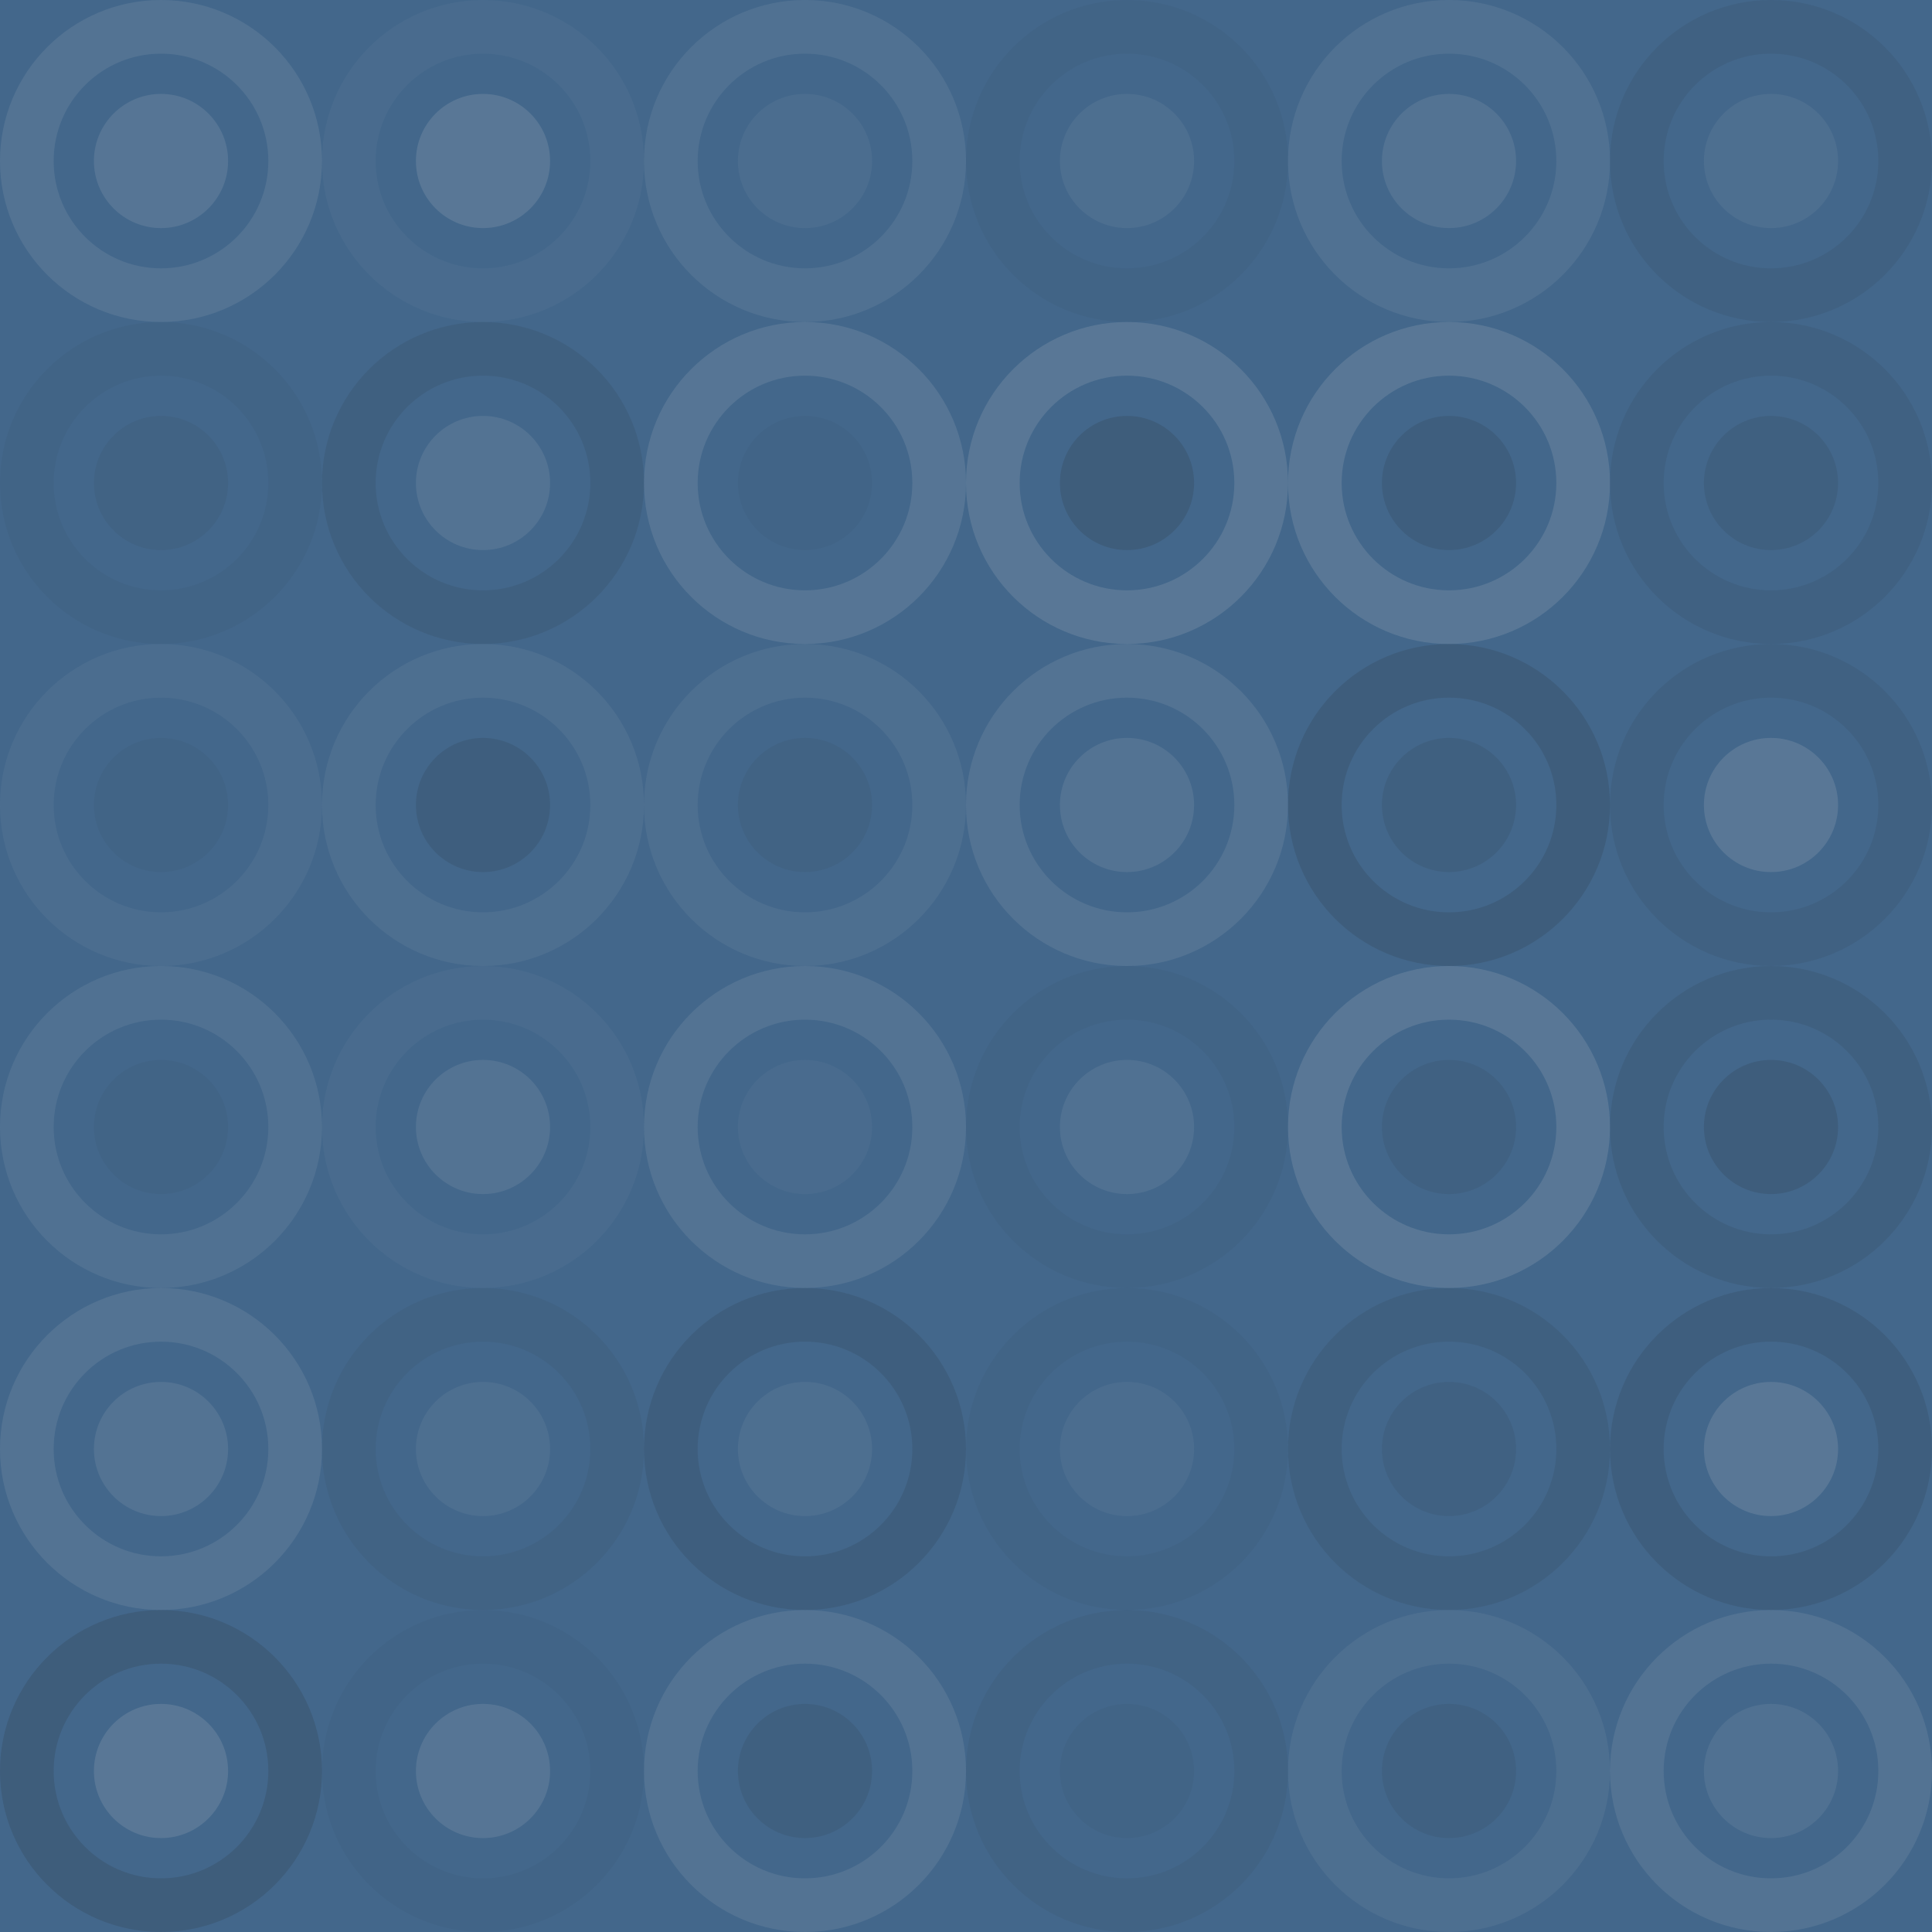<svg xmlns="http://www.w3.org/2000/svg" width="312" height="312" viewbox="0 0 312 312" preserveAspectRatio="none"><rect x="0" y="0" width="100%" height="100%" fill="rgb(67, 103, 139)" /><circle cx="26" cy="26" r="21.667" fill="none" stroke="#ddd" style="opacity:0.107;stroke-width:8.667px;" /><circle cx="26" cy="26" r="10.833" fill="#ddd" fill-opacity="0.124" /><circle cx="78" cy="26" r="21.667" fill="none" stroke="#ddd" style="opacity:0.037;stroke-width:8.667px;" /><circle cx="78" cy="26" r="10.833" fill="#ddd" fill-opacity="0.141" /><circle cx="130" cy="26" r="21.667" fill="none" stroke="#ddd" style="opacity:0.089;stroke-width:8.667px;" /><circle cx="130" cy="26" r="10.833" fill="#ddd" fill-opacity="0.055" /><circle cx="182" cy="26" r="21.667" fill="none" stroke="#222" style="opacity:0.046;stroke-width:8.667px;" /><circle cx="182" cy="26" r="10.833" fill="#ddd" fill-opacity="0.072" /><circle cx="234" cy="26" r="21.667" fill="none" stroke="#ddd" style="opacity:0.089;stroke-width:8.667px;" /><circle cx="234" cy="26" r="10.833" fill="#ddd" fill-opacity="0.107" /><circle cx="286" cy="26" r="21.667" fill="none" stroke="#222" style="opacity:0.081;stroke-width:8.667px;" /><circle cx="286" cy="26" r="10.833" fill="#ddd" fill-opacity="0.072" /><circle cx="26" cy="78" r="21.667" fill="none" stroke="#222" style="opacity:0.046;stroke-width:8.667px;" /><circle cx="26" cy="78" r="10.833" fill="#222" fill-opacity="0.063" /><circle cx="78" cy="78" r="21.667" fill="none" stroke="#222" style="opacity:0.098;stroke-width:8.667px;" /><circle cx="78" cy="78" r="10.833" fill="#ddd" fill-opacity="0.107" /><circle cx="130" cy="78" r="21.667" fill="none" stroke="#ddd" style="opacity:0.124;stroke-width:8.667px;" /><circle cx="130" cy="78" r="10.833" fill="#222" fill-opacity="0.029" /><circle cx="182" cy="78" r="21.667" fill="none" stroke="#ddd" style="opacity:0.141;stroke-width:8.667px;" /><circle cx="182" cy="78" r="10.833" fill="#222" fill-opacity="0.15" /><circle cx="234" cy="78" r="21.667" fill="none" stroke="#ddd" style="opacity:0.141;stroke-width:8.667px;" /><circle cx="234" cy="78" r="10.833" fill="#222" fill-opacity="0.115" /><circle cx="286" cy="78" r="21.667" fill="none" stroke="#222" style="opacity:0.081;stroke-width:8.667px;" /><circle cx="286" cy="78" r="10.833" fill="#222" fill-opacity="0.098" /><circle cx="26" cy="130" r="21.667" fill="none" stroke="#ddd" style="opacity:0.055;stroke-width:8.667px;" /><circle cx="26" cy="130" r="10.833" fill="#222" fill-opacity="0.046" /><circle cx="78" cy="130" r="21.667" fill="none" stroke="#ddd" style="opacity:0.072;stroke-width:8.667px;" /><circle cx="78" cy="130" r="10.833" fill="#222" fill-opacity="0.115" /><circle cx="130" cy="130" r="21.667" fill="none" stroke="#ddd" style="opacity:0.072;stroke-width:8.667px;" /><circle cx="130" cy="130" r="10.833" fill="#222" fill-opacity="0.063" /><circle cx="182" cy="130" r="21.667" fill="none" stroke="#ddd" style="opacity:0.107;stroke-width:8.667px;" /><circle cx="182" cy="130" r="10.833" fill="#ddd" fill-opacity="0.107" /><circle cx="234" cy="130" r="21.667" fill="none" stroke="#222" style="opacity:0.133;stroke-width:8.667px;" /><circle cx="234" cy="130" r="10.833" fill="#222" fill-opacity="0.098" /><circle cx="286" cy="130" r="21.667" fill="none" stroke="#222" style="opacity:0.081;stroke-width:8.667px;" /><circle cx="286" cy="130" r="10.833" fill="#ddd" fill-opacity="0.141" /><circle cx="26" cy="182" r="21.667" fill="none" stroke="#ddd" style="opacity:0.089;stroke-width:8.667px;" /><circle cx="26" cy="182" r="10.833" fill="#222" fill-opacity="0.046" /><circle cx="78" cy="182" r="21.667" fill="none" stroke="#ddd" style="opacity:0.037;stroke-width:8.667px;" /><circle cx="78" cy="182" r="10.833" fill="#ddd" fill-opacity="0.107" /><circle cx="130" cy="182" r="21.667" fill="none" stroke="#ddd" style="opacity:0.107;stroke-width:8.667px;" /><circle cx="130" cy="182" r="10.833" fill="#ddd" fill-opacity="0.037" /><circle cx="182" cy="182" r="21.667" fill="none" stroke="#222" style="opacity:0.046;stroke-width:8.667px;" /><circle cx="182" cy="182" r="10.833" fill="#ddd" fill-opacity="0.089" /><circle cx="234" cy="182" r="21.667" fill="none" stroke="#ddd" style="opacity:0.141;stroke-width:8.667px;" /><circle cx="234" cy="182" r="10.833" fill="#222" fill-opacity="0.081" /><circle cx="286" cy="182" r="21.667" fill="none" stroke="#222" style="opacity:0.098;stroke-width:8.667px;" /><circle cx="286" cy="182" r="10.833" fill="#222" fill-opacity="0.133" /><circle cx="26" cy="234" r="21.667" fill="none" stroke="#ddd" style="opacity:0.107;stroke-width:8.667px;" /><circle cx="26" cy="234" r="10.833" fill="#ddd" fill-opacity="0.107" /><circle cx="78" cy="234" r="21.667" fill="none" stroke="#222" style="opacity:0.063;stroke-width:8.667px;" /><circle cx="78" cy="234" r="10.833" fill="#ddd" fill-opacity="0.072" /><circle cx="130" cy="234" r="21.667" fill="none" stroke="#222" style="opacity:0.115;stroke-width:8.667px;" /><circle cx="130" cy="234" r="10.833" fill="#ddd" fill-opacity="0.072" /><circle cx="182" cy="234" r="21.667" fill="none" stroke="#222" style="opacity:0.046;stroke-width:8.667px;" /><circle cx="182" cy="234" r="10.833" fill="#ddd" fill-opacity="0.055" /><circle cx="234" cy="234" r="21.667" fill="none" stroke="#222" style="opacity:0.098;stroke-width:8.667px;" /><circle cx="234" cy="234" r="10.833" fill="#222" fill-opacity="0.081" /><circle cx="286" cy="234" r="21.667" fill="none" stroke="#222" style="opacity:0.115;stroke-width:8.667px;" /><circle cx="286" cy="234" r="10.833" fill="#ddd" fill-opacity="0.141" /><circle cx="26" cy="286" r="21.667" fill="none" stroke="#222" style="opacity:0.15;stroke-width:8.667px;" /><circle cx="26" cy="286" r="10.833" fill="#ddd" fill-opacity="0.141" /><circle cx="78" cy="286" r="21.667" fill="none" stroke="#222" style="opacity:0.029;stroke-width:8.667px;" /><circle cx="78" cy="286" r="10.833" fill="#ddd" fill-opacity="0.124" /><circle cx="130" cy="286" r="21.667" fill="none" stroke="#ddd" style="opacity:0.107;stroke-width:8.667px;" /><circle cx="130" cy="286" r="10.833" fill="#222" fill-opacity="0.098" /><circle cx="182" cy="286" r="21.667" fill="none" stroke="#222" style="opacity:0.063;stroke-width:8.667px;" /><circle cx="182" cy="286" r="10.833" fill="#222" fill-opacity="0.046" /><circle cx="234" cy="286" r="21.667" fill="none" stroke="#ddd" style="opacity:0.072;stroke-width:8.667px;" /><circle cx="234" cy="286" r="10.833" fill="#222" fill-opacity="0.081" /><circle cx="286" cy="286" r="21.667" fill="none" stroke="#ddd" style="opacity:0.107;stroke-width:8.667px;" /><circle cx="286" cy="286" r="10.833" fill="#ddd" fill-opacity="0.089" /></svg>